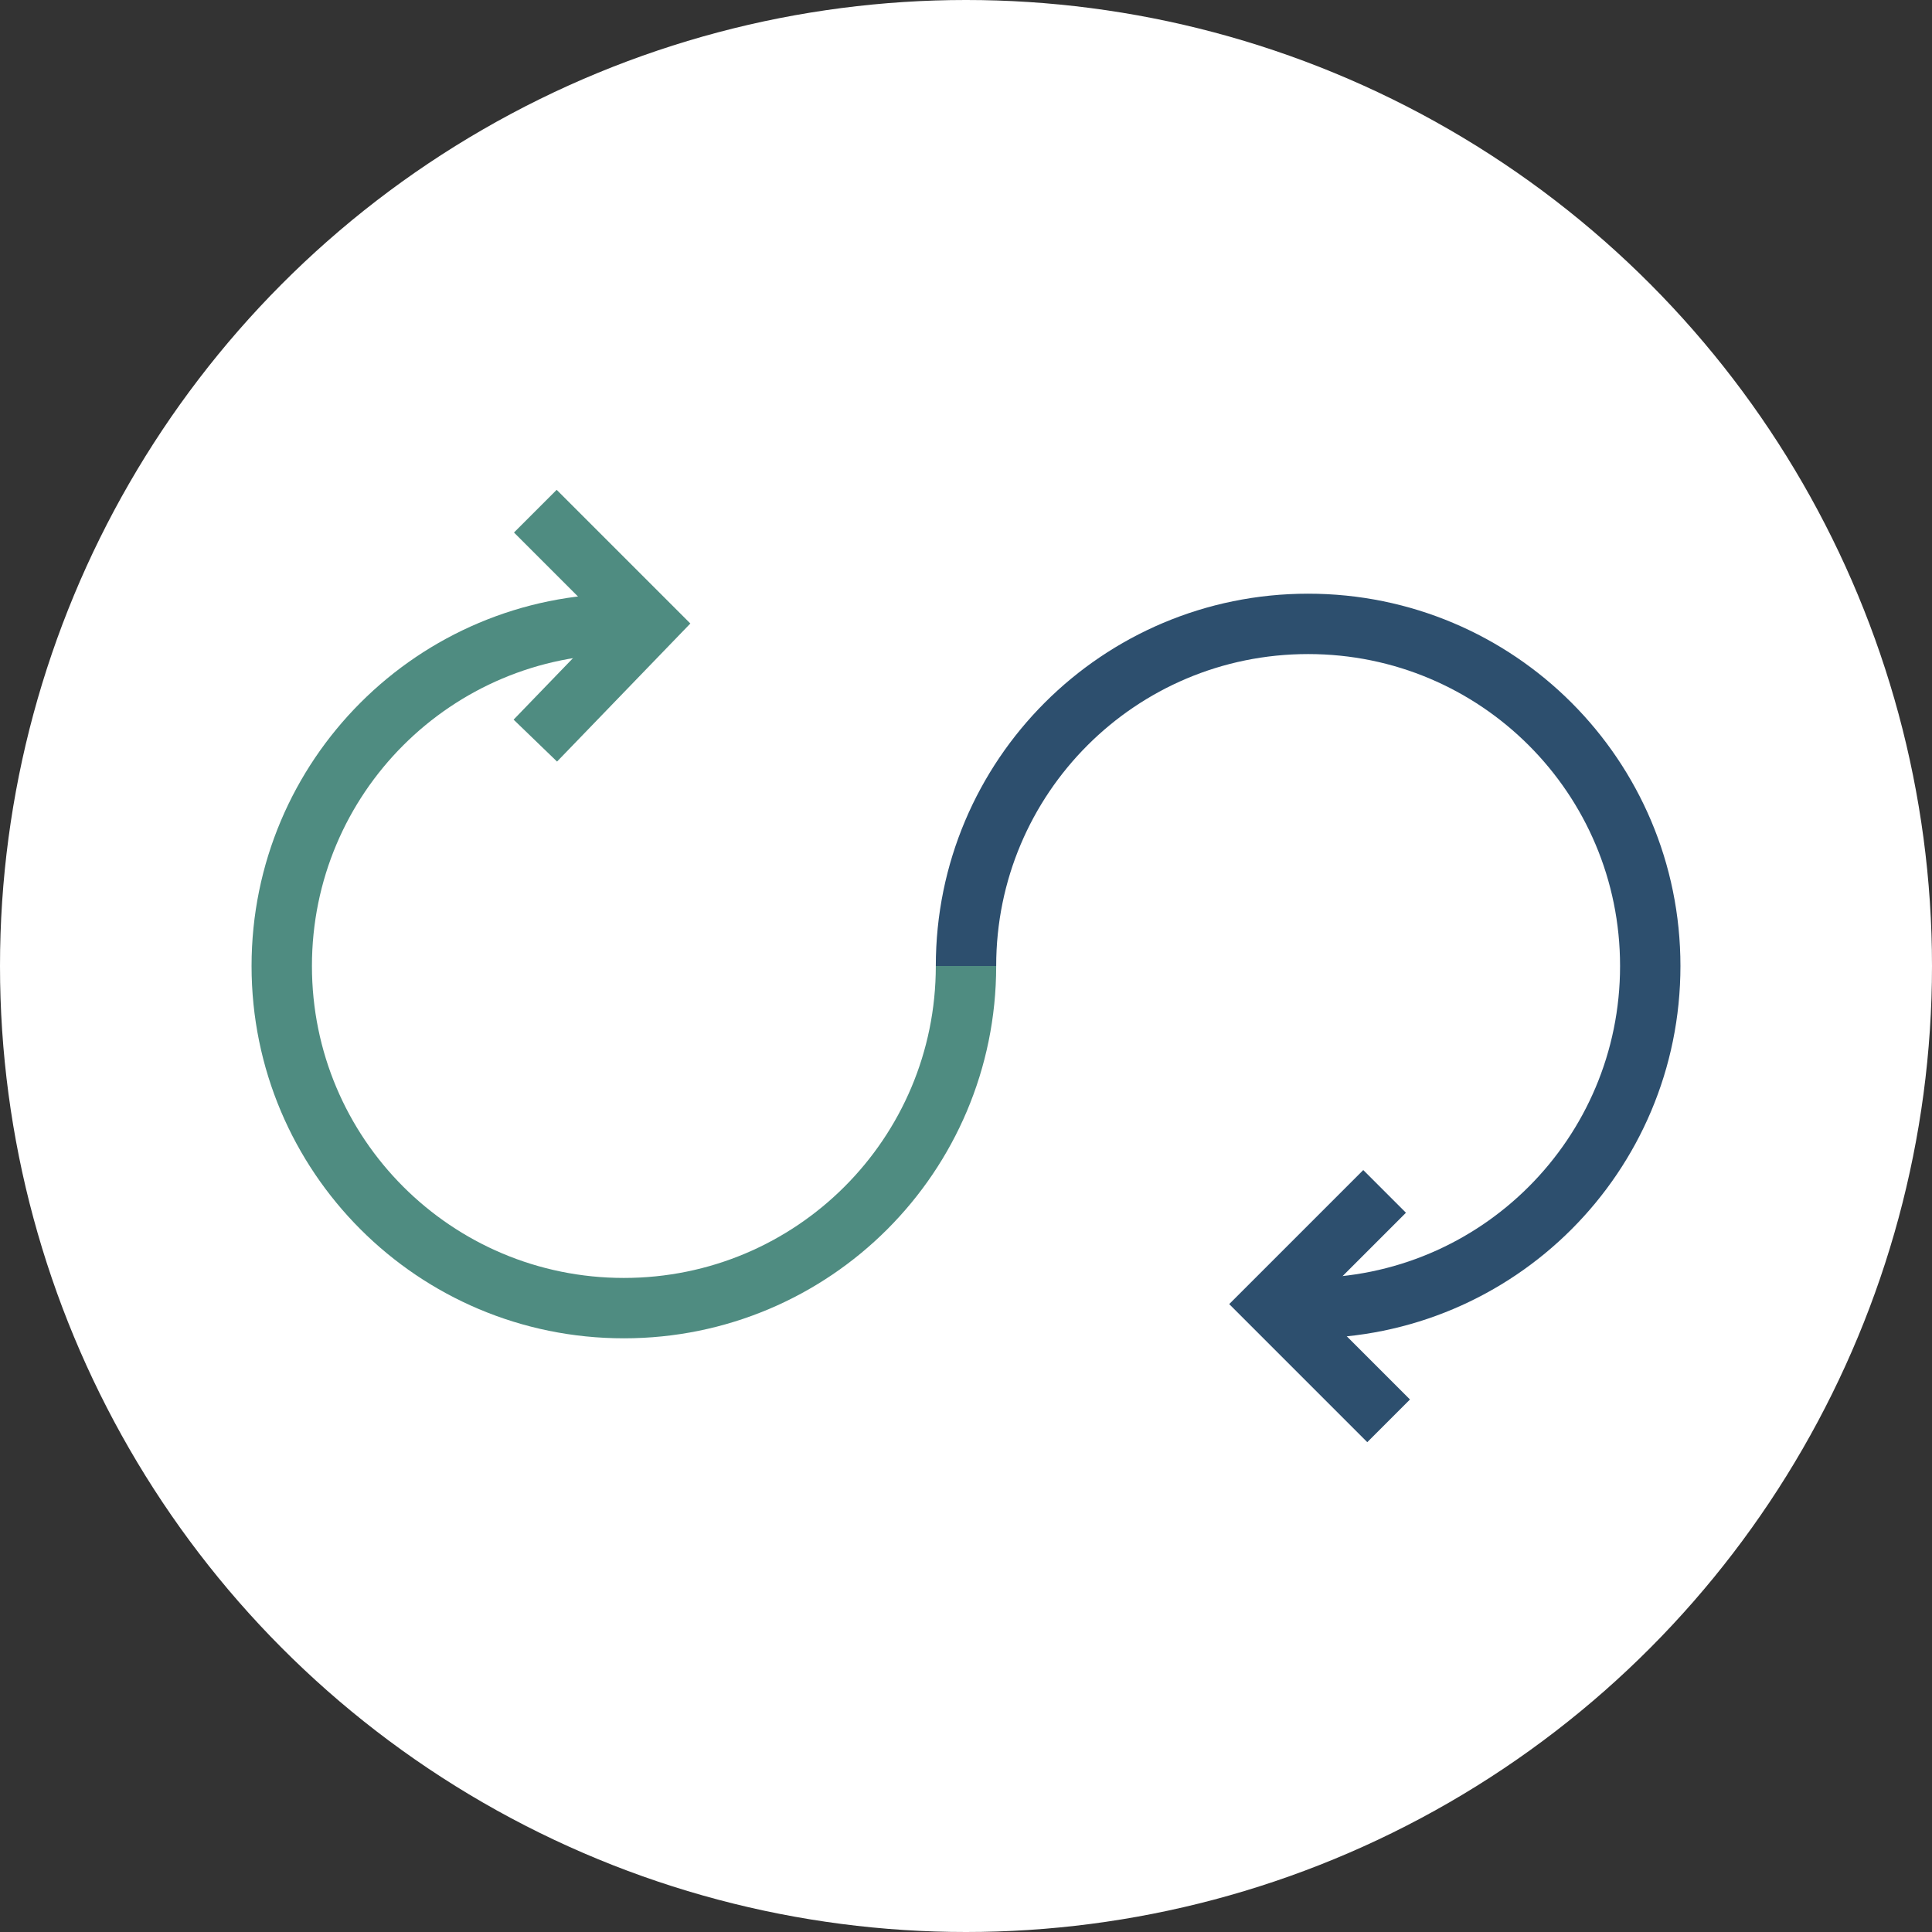 <?xml version="1.0" encoding="utf-8"?>
<!-- Generator: Adobe Illustrator 25.0.0, SVG Export Plug-In . SVG Version: 6.00 Build 0)  -->
<svg version="1.1" id="Layer_1" xmlns="http://www.w3.org/2000/svg" xmlns:xlink="http://www.w3.org/1999/xlink" x="0px" y="0px"
	 viewBox="0 0 48 48" style="enable-background:new 0 0 48 48;" xml:space="preserve">
<rect x="0" y="0" width="48" height="48" fill="#333333" stroke="none"/>
<style type="text/css">
	.st0{fill:#FFFFFF;}
	.st1{fill:none;stroke:#4F8C81;stroke-width:1.5;stroke-miterlimit:10;}
	.st2{fill:none;stroke:#2D4F6E;stroke-width:1.5;}
</style>
<g>
	<circle class="st0" cx="24" cy="24" r="24"/>
</g>
<g>
	<path class="st1" d="M24,24c0,4.7-3.8,8.5-8.5,8.5S7,28.7,7,24s3.8-8.5,8.5-8.5"/>
	<path class="st2" d="M24,24c0-4.7,3.8-8.5,8.5-8.5S41,19.3,41,24s-3.8,8.5-8.5,8.5"/>
	<polyline class="st1" points="13.3,18.4 16.1,15.5 13.3,12.7 	"/>
	<polyline class="st2" points="34.4,29.6 31.6,32.4 34.5,35.3 	"/>
</g>
</svg>
